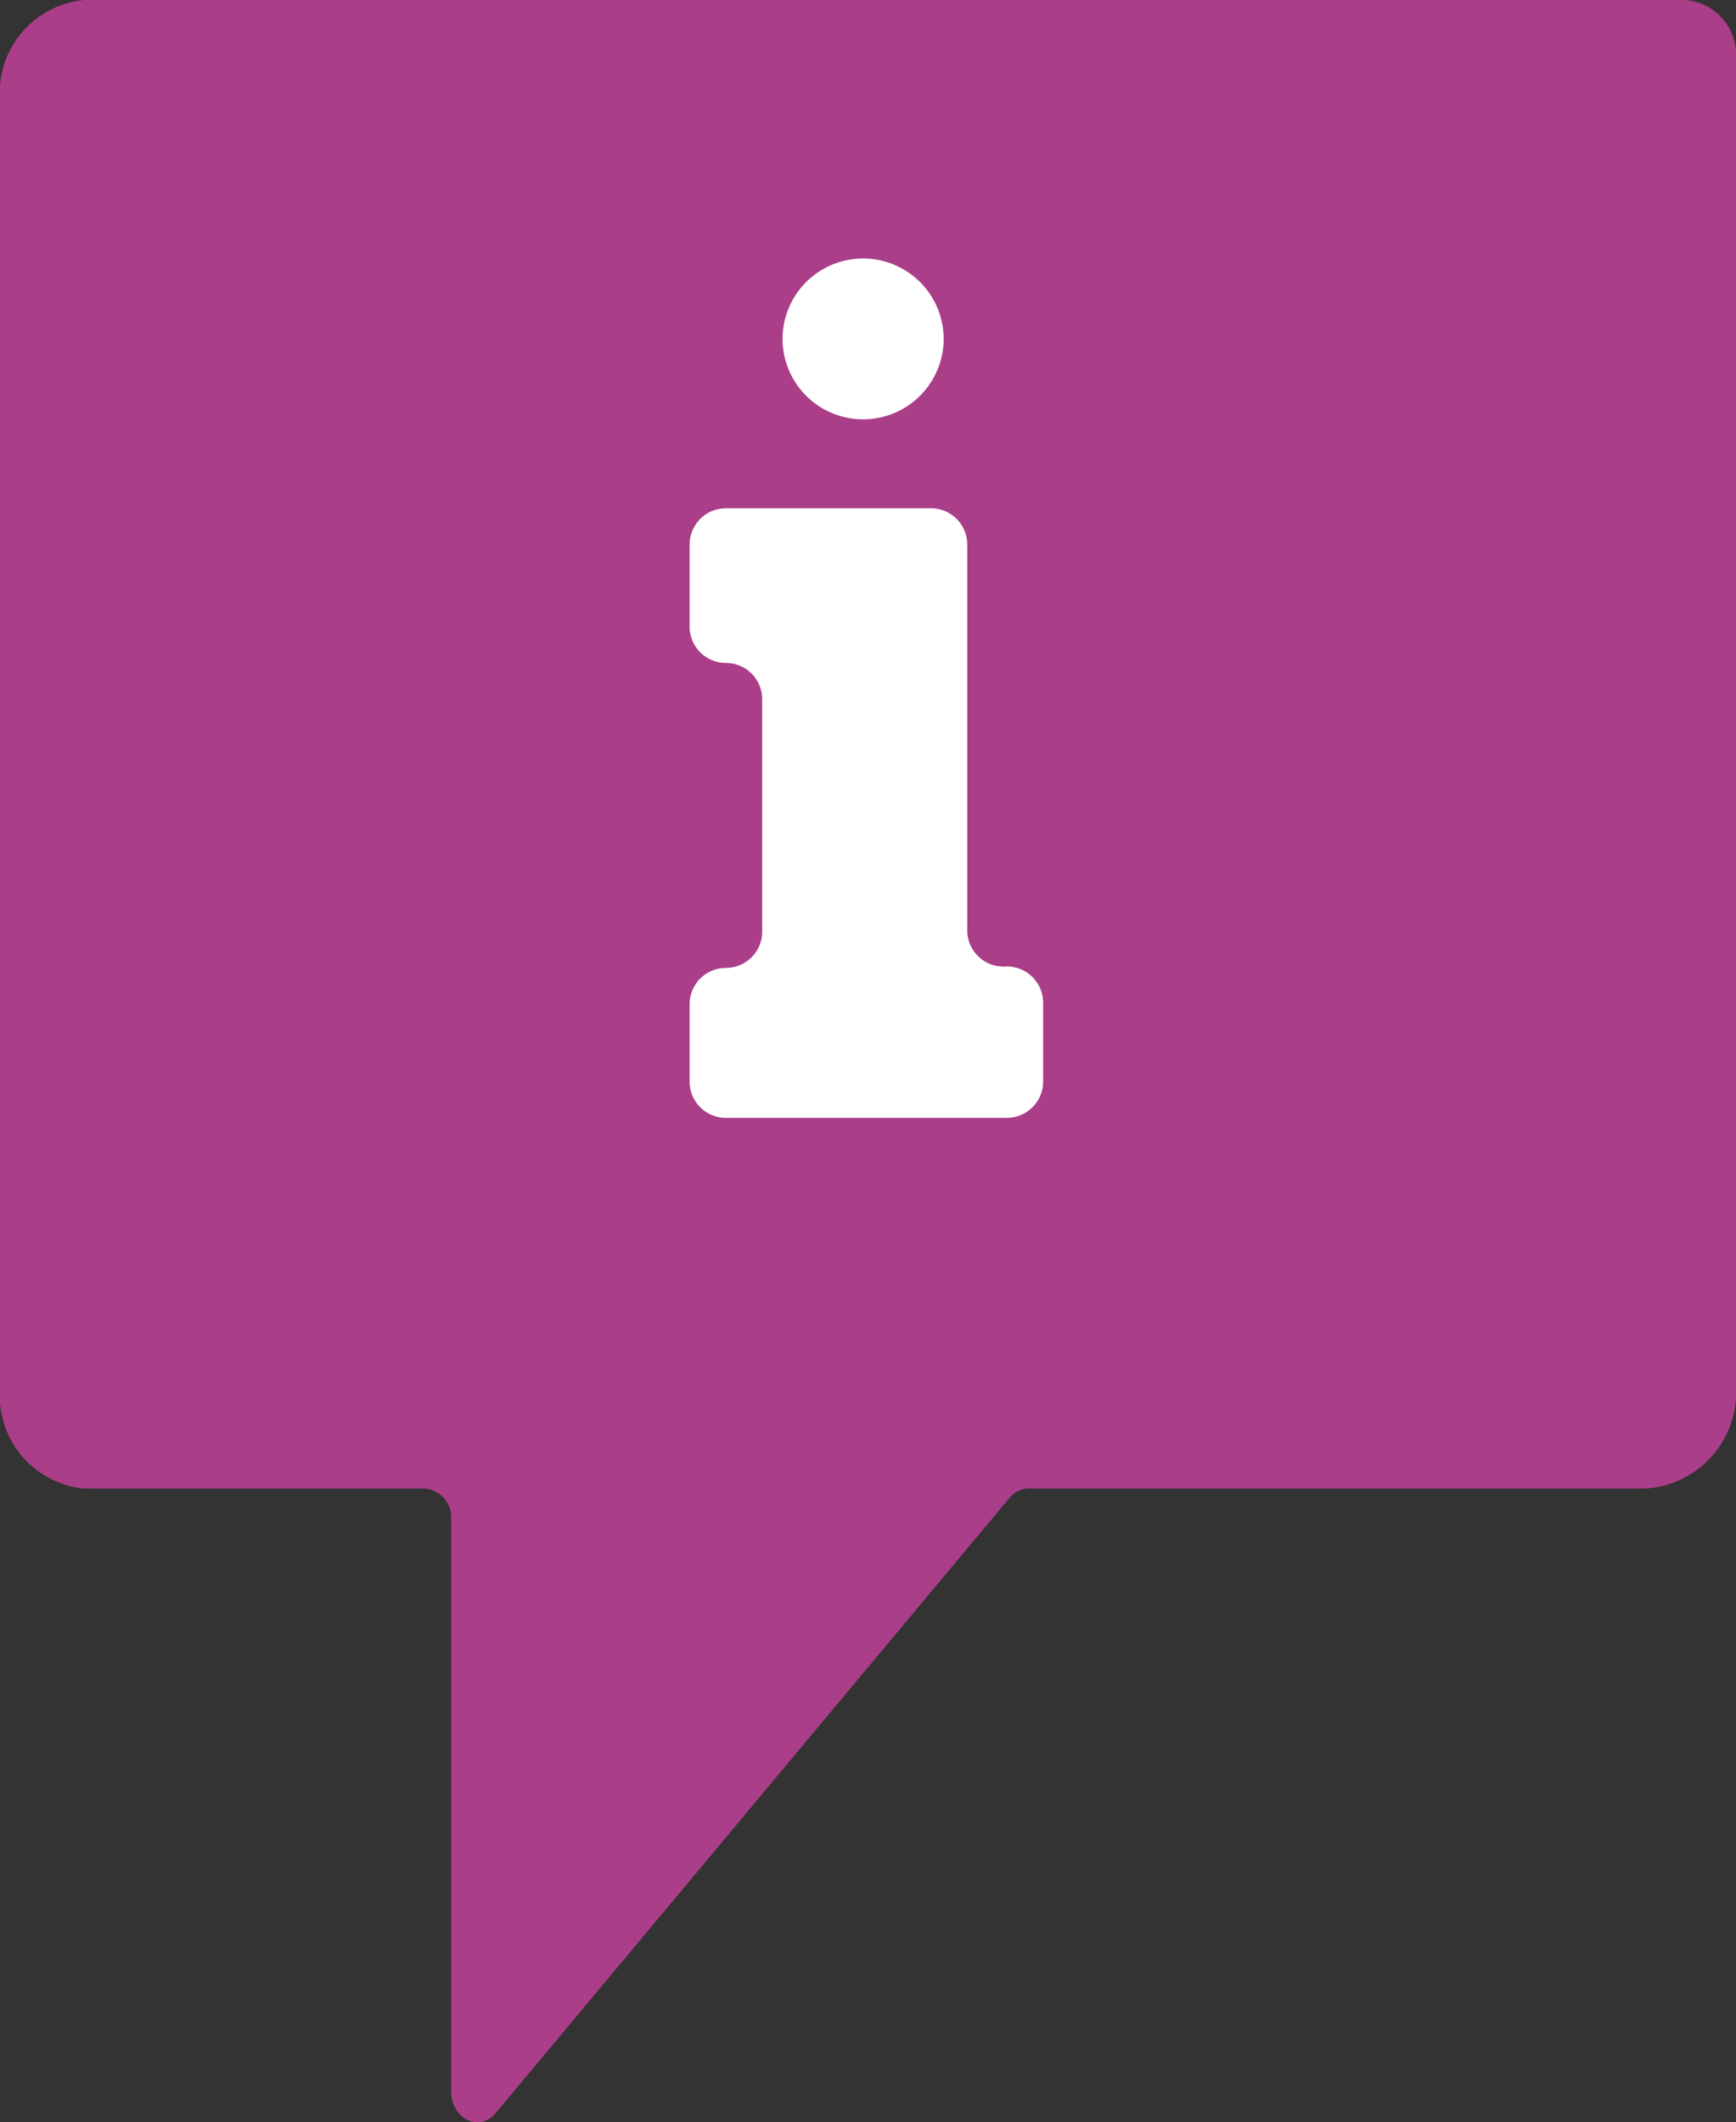 <?xml version="1.0" encoding="UTF-8"?> <svg xmlns="http://www.w3.org/2000/svg" viewBox="0 0 47.83 58.45"><rect x="0" y="0" width="47.83" height="58.45" fill="#333333" stroke="none"/> <defs> <style>.cls-1{fill:#aa3e89;}.cls-2{fill:#fff;}</style> </defs> <title>6_1</title> <g id="Слой_2" data-name="Слой 2"> <g id="Layer_1" data-name="Layer 1"> <path class="cls-1" d="M2.31,0H46.42a1.51,1.51,0,0,1,1.41,1.59v36.6A2.66,2.66,0,0,1,45.34,41h-17a.68.68,0,0,0-.52.25L13.66,58.2c-.46.55-1.23.16-1.23-.61V41.87A.8.8,0,0,0,11.7,41H2.31A2.57,2.57,0,0,1,0,38.24V2.77A2.57,2.57,0,0,1,2.31,0Z"></path> <path class="cls-2" d="M27.74,26.62h0a1,1,0,0,1,1,1v2.17a1,1,0,0,1-1,1H20a1,1,0,0,1-1-1V27.66a1,1,0,0,1,1-1h0a1,1,0,0,0,1-1v-6.4a1,1,0,0,0-1-1h0a1,1,0,0,1-1-1V15a1,1,0,0,1,1-1h5.65a1,1,0,0,1,1,1V25.6A1,1,0,0,0,27.74,26.62Z"></path> <path class="cls-2" d="M23.78,7.12h0A2.22,2.22,0,0,1,26,9.33h0a2.22,2.22,0,0,1-2.22,2.22h0a2.22,2.22,0,0,1-2.22-2.22h0A2.22,2.22,0,0,1,23.78,7.12Z"></path> </g> </g> </svg> 